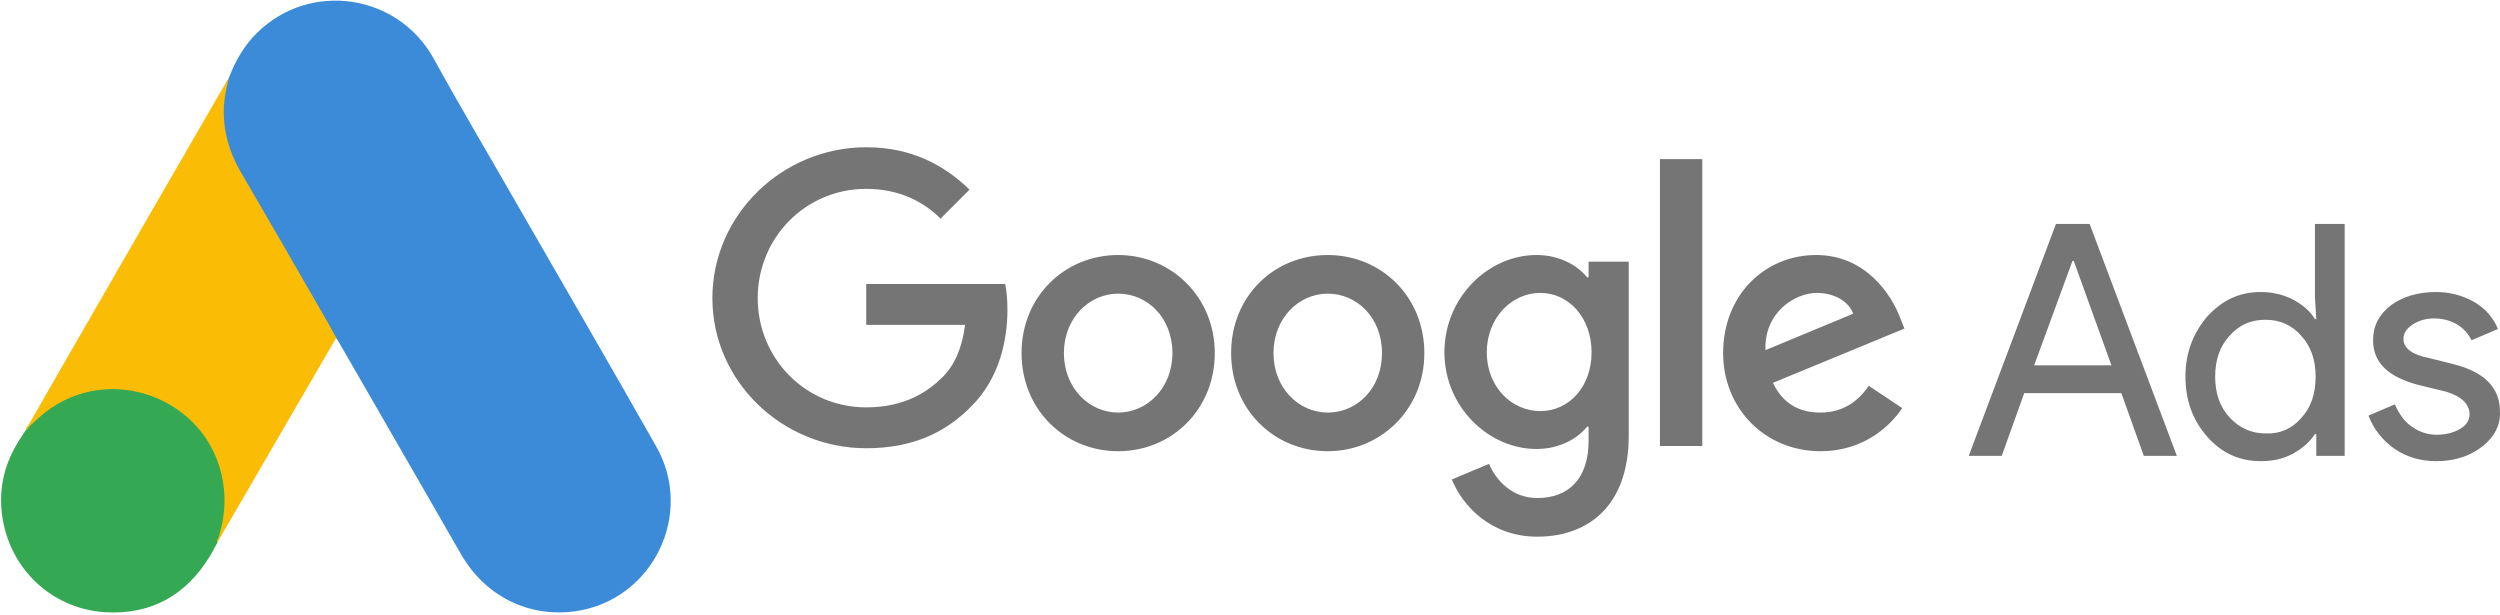 <?xml version="1.0" encoding="UTF-8"?>
<!-- Generated by Pixelmator Pro 3.6.8 -->
<svg width="927" height="228" viewBox="0 0 927 228" xmlns="http://www.w3.org/2000/svg">
    <g id="Group">
        <path id="Path" fill="#3c8bd9" stroke="none" d="M 84.9 28.8 C 87.3 22.5 90.6 16.7 95.5 12 C 115.1 -7.1 147.5 -2.3 160.8 21.7 C 170.8 39.9 181.4 57.7 191.7 75.7 C 208.9 105.6 226.3 135.5 243.3 165.5 C 257.6 190.6 242.1 222.3 213.7 226.6 C 196.3 229.2 180 221.2 171 205.6 C 155.9 179.3 140.7 153 125.6 126.8 C 125.3 126.2 124.9 125.7 124.5 125.2 C 122.9 123.9 122.2 122 121.2 120.3 C 114.5 108.5 107.6 96.8 100.9 85.1 C 96.6 77.5 92.1 70 87.8 62.4 C 83.9 55.6 82.1 48.2 82.3 40.4 C 82.6 36.4 83.1 32.4 84.9 28.8"/>
        <path id="path1" fill="#fabc04" stroke="none" d="M 84.9 28.8 C 84 32.4 83.2 36 83 39.8 C 82.7 48.2 84.8 56 89 63.3 C 100 82.2 111 101.2 121.9 120.2 C 122.9 121.9 123.7 123.6 124.7 125.2 C 118.7 135.6 112.7 145.9 106.6 156.3 C 98.2 170.8 89.8 185.4 81.3 199.9 C 80.9 199.9 80.8 199.7 80.7 199.4 C 80.6 198.6 80.9 197.9 81.1 197.1 C 85.2 182.1 81.8 168.8 71.5 157.4 C 65.2 150.5 57.2 146.6 48 145.3 C 36 143.6 25.4 146.7 15.9 154.2 C 14.2 155.5 13.1 157.4 11.1 158.4 C 10.7 158.4 10.5 158.2 10.4 157.9 C 15.2 149.6 19.9 141.3 24.7 133 C 44.5 98.6 64.3 64.2 84.2 29.9 C 84.4 29.5 84.7 29.2 84.9 28.8"/>
        <path id="path2" fill="#34a852" stroke="none" d="M 10.8 158.2 C 12.7 156.5 14.5 154.7 16.5 153.1 C 40.8 133.9 77.3 147.8 82.6 178.2 C 83.9 185.5 83.2 192.5 81 199.5 C 80.9 200.1 80.8 200.6 80.6 201.2 C 79.7 202.8 78.9 204.5 77.9 206.1 C 69 220.8 55.9 228.1 38.7 227 C 19 225.6 3.5 210.8 0.8 191.2 C -0.5 181.7 1.4 172.8 6.3 164.6 C 7.3 162.8 8.5 161.2 9.6 159.4 C 10.1 159 9.9 158.2 10.8 158.2"/>
        <path id="path3" fill="#fabc04" stroke="none" d="M 10.8 158.2 C 10.4 158.6 10.4 159.3 9.7 159.4 C 9.6 158.7 10 158.3 10.4 157.8 L 10.8 158.2"/>
        <path id="path4" fill="#e1c025" stroke="none" d="M 80.6 201.2 C 80.2 200.5 80.6 200 81 199.5 C 81.1 199.6 81.3 199.8 81.4 199.9 L 80.6 201.2"/>
        <path id="path5" fill="#757575" stroke="none" d="M 321.196 54.6 C 290.056 54.6 264.153 79.677 264.153 110.541 C 264.153 141.405 290.056 166.207 321.196 166.207 C 338.006 166.207 350.407 160.695 360.327 150.499 C 370.524 140.303 373.555 126.249 373.555 114.95 C 373.555 111.368 373.279 108.061 372.728 105.305 L 321.196 105.305 L 321.196 120.462 L 357.847 120.462 C 356.745 129.005 353.989 135.343 349.58 139.752 C 344.344 144.988 335.801 151.05 321.196 151.05 C 298.599 151.05 280.963 132.863 280.963 110.541 C 280.963 88.22 298.599 70.032 321.196 70.032 C 333.321 70.032 342.415 74.717 348.753 81.055 L 359.501 70.308 C 350.407 61.489 338.282 54.6 321.196 54.6 Z M 414.615 94.558 C 395.05 94.558 378.791 109.715 378.791 130.934 C 378.791 151.877 394.774 167.309 414.615 167.309 C 434.456 167.309 450.44 151.877 450.44 130.934 C 450.44 109.99 434.181 94.558 414.615 94.558 M 414.615 152.979 C 403.868 152.979 394.498 143.885 394.498 130.934 C 394.498 117.982 403.868 108.888 414.615 108.888 C 425.363 108.888 434.732 117.706 434.732 130.934 C 434.732 143.885 425.363 152.979 414.615 152.979 M 492.327 94.558 C 472.485 94.558 456.502 109.715 456.502 130.934 C 456.502 151.877 472.485 167.309 492.327 167.309 C 511.892 167.309 528.151 151.877 528.151 130.934 C 528.151 109.99 512.168 94.558 492.327 94.558 M 492.327 152.979 C 481.579 152.979 472.21 143.885 472.21 130.934 C 472.21 117.982 481.579 108.888 492.327 108.888 C 503.074 108.888 512.443 117.706 512.443 130.934 C 512.443 143.885 503.35 152.979 492.327 152.979 M 569.763 94.558 C 551.85 94.558 535.592 110.266 535.592 130.658 C 535.592 150.775 551.85 166.482 569.763 166.482 C 578.305 166.482 584.919 162.624 588.502 158.215 L 589.053 158.215 L 589.053 163.451 C 589.053 177.23 581.888 184.67 570.038 184.67 C 560.393 184.67 554.606 177.781 552.126 171.994 L 538.347 177.781 C 542.205 187.426 552.677 199 570.038 199 C 588.502 199 603.934 187.977 603.934 161.522 L 603.934 97.038 L 589.053 97.038 L 589.053 102.825 L 588.502 102.825 C 584.919 98.416 578.305 94.558 569.763 94.558 M 571.14 152.428 C 560.393 152.428 551.299 143.334 551.299 130.658 C 551.299 117.982 560.393 108.612 571.14 108.612 C 581.888 108.612 590.155 117.982 590.155 130.658 C 590.155 143.334 581.888 152.428 571.14 152.428 M 615.508 59.009 L 631.215 59.009 L 631.215 165.38 L 615.508 165.38 L 615.508 59.009 Z M 673.378 94.558 C 654.639 94.558 638.931 109.163 638.931 130.934 C 638.931 151.326 654.363 167.309 675.031 167.309 C 691.841 167.309 701.486 157.113 705.344 151.326 L 692.944 143.059 C 688.81 149.121 683.023 152.979 675.031 152.979 C 666.764 152.979 660.977 149.397 657.395 141.957 L 706.171 121.84 L 704.518 117.706 C 701.486 109.715 692.117 94.558 673.378 94.558 M 654.639 129.831 C 654.088 115.777 665.662 108.612 673.653 108.612 C 679.992 108.612 685.503 111.644 687.156 116.328 L 654.639 129.831 Z"/>
        <path id="path6" fill="#757575" stroke="none" d="M 730 169.04 L 762.341 83.044 L 774.836 83.044 L 807.176 169.04 L 794.926 169.04 L 786.596 145.765 L 750.58 145.765 L 742.25 169.04 L 730 169.04 Z M 754.255 135.474 L 782.921 135.474 L 768.956 96.764 L 768.466 96.764 L 754.255 135.474 Z M 818.446 161.935 C 813.056 155.81 810.361 148.46 810.361 139.64 C 810.361 131.064 813.056 123.714 818.446 117.344 C 824.082 111.219 830.452 108.279 838.292 108.279 C 842.702 108.279 846.622 109.259 850.052 110.974 C 853.727 112.934 856.422 115.139 858.382 118.324 L 858.872 118.324 L 858.382 110.239 L 858.382 83.044 L 869.407 83.044 L 869.407 169.04 L 858.872 169.04 L 858.872 160.955 L 858.382 160.955 C 856.422 163.895 853.727 166.345 850.052 168.305 C 846.377 170.265 842.457 171 838.292 171 C 830.452 171 823.837 168.06 818.446 161.935 M 853.237 155.075 C 856.912 151.155 858.627 146.01 858.627 139.64 C 858.627 133.514 856.912 128.369 853.237 124.449 C 849.807 120.529 845.397 118.569 840.007 118.569 C 834.617 118.569 830.207 120.529 826.777 124.449 C 823.102 128.369 821.386 133.514 821.386 139.64 C 821.386 145.765 823.102 150.91 826.777 154.83 C 830.452 158.75 834.862 160.71 840.007 160.71 C 845.397 160.955 849.807 158.995 853.237 155.075 M 920.368 165.61 C 915.958 169.04 910.323 171 903.463 171 C 897.583 171 892.438 169.53 887.783 166.345 C 883.372 163.16 880.187 159.24 878.227 154.095 L 888.028 149.93 C 889.498 153.36 891.458 156.3 894.398 158.26 C 897.093 160.22 900.278 161.2 903.463 161.2 C 906.893 161.2 909.833 160.465 912.283 158.995 C 914.733 157.525 915.713 155.565 915.713 153.605 C 915.713 149.93 912.773 146.99 907.138 145.275 L 897.093 142.825 C 885.578 139.885 879.942 134.494 879.942 126.164 C 879.942 120.774 882.147 116.609 886.558 113.179 C 890.968 109.994 896.603 108.279 903.218 108.279 C 908.363 108.279 913.018 109.504 917.428 111.954 C 921.593 114.404 924.533 117.834 926.248 121.999 L 916.448 126.164 C 915.223 123.714 913.508 121.754 911.058 120.284 C 908.608 118.814 905.668 118.079 902.483 118.079 C 899.543 118.079 897.093 118.814 894.643 120.284 C 892.438 121.754 891.213 123.469 891.213 125.674 C 891.213 129.104 894.398 131.554 900.768 132.779 L 909.588 134.984 C 921.348 137.924 926.983 143.805 926.983 152.625 C 927.228 157.77 924.778 162.18 920.368 165.61"/>
    </g>
</svg>
